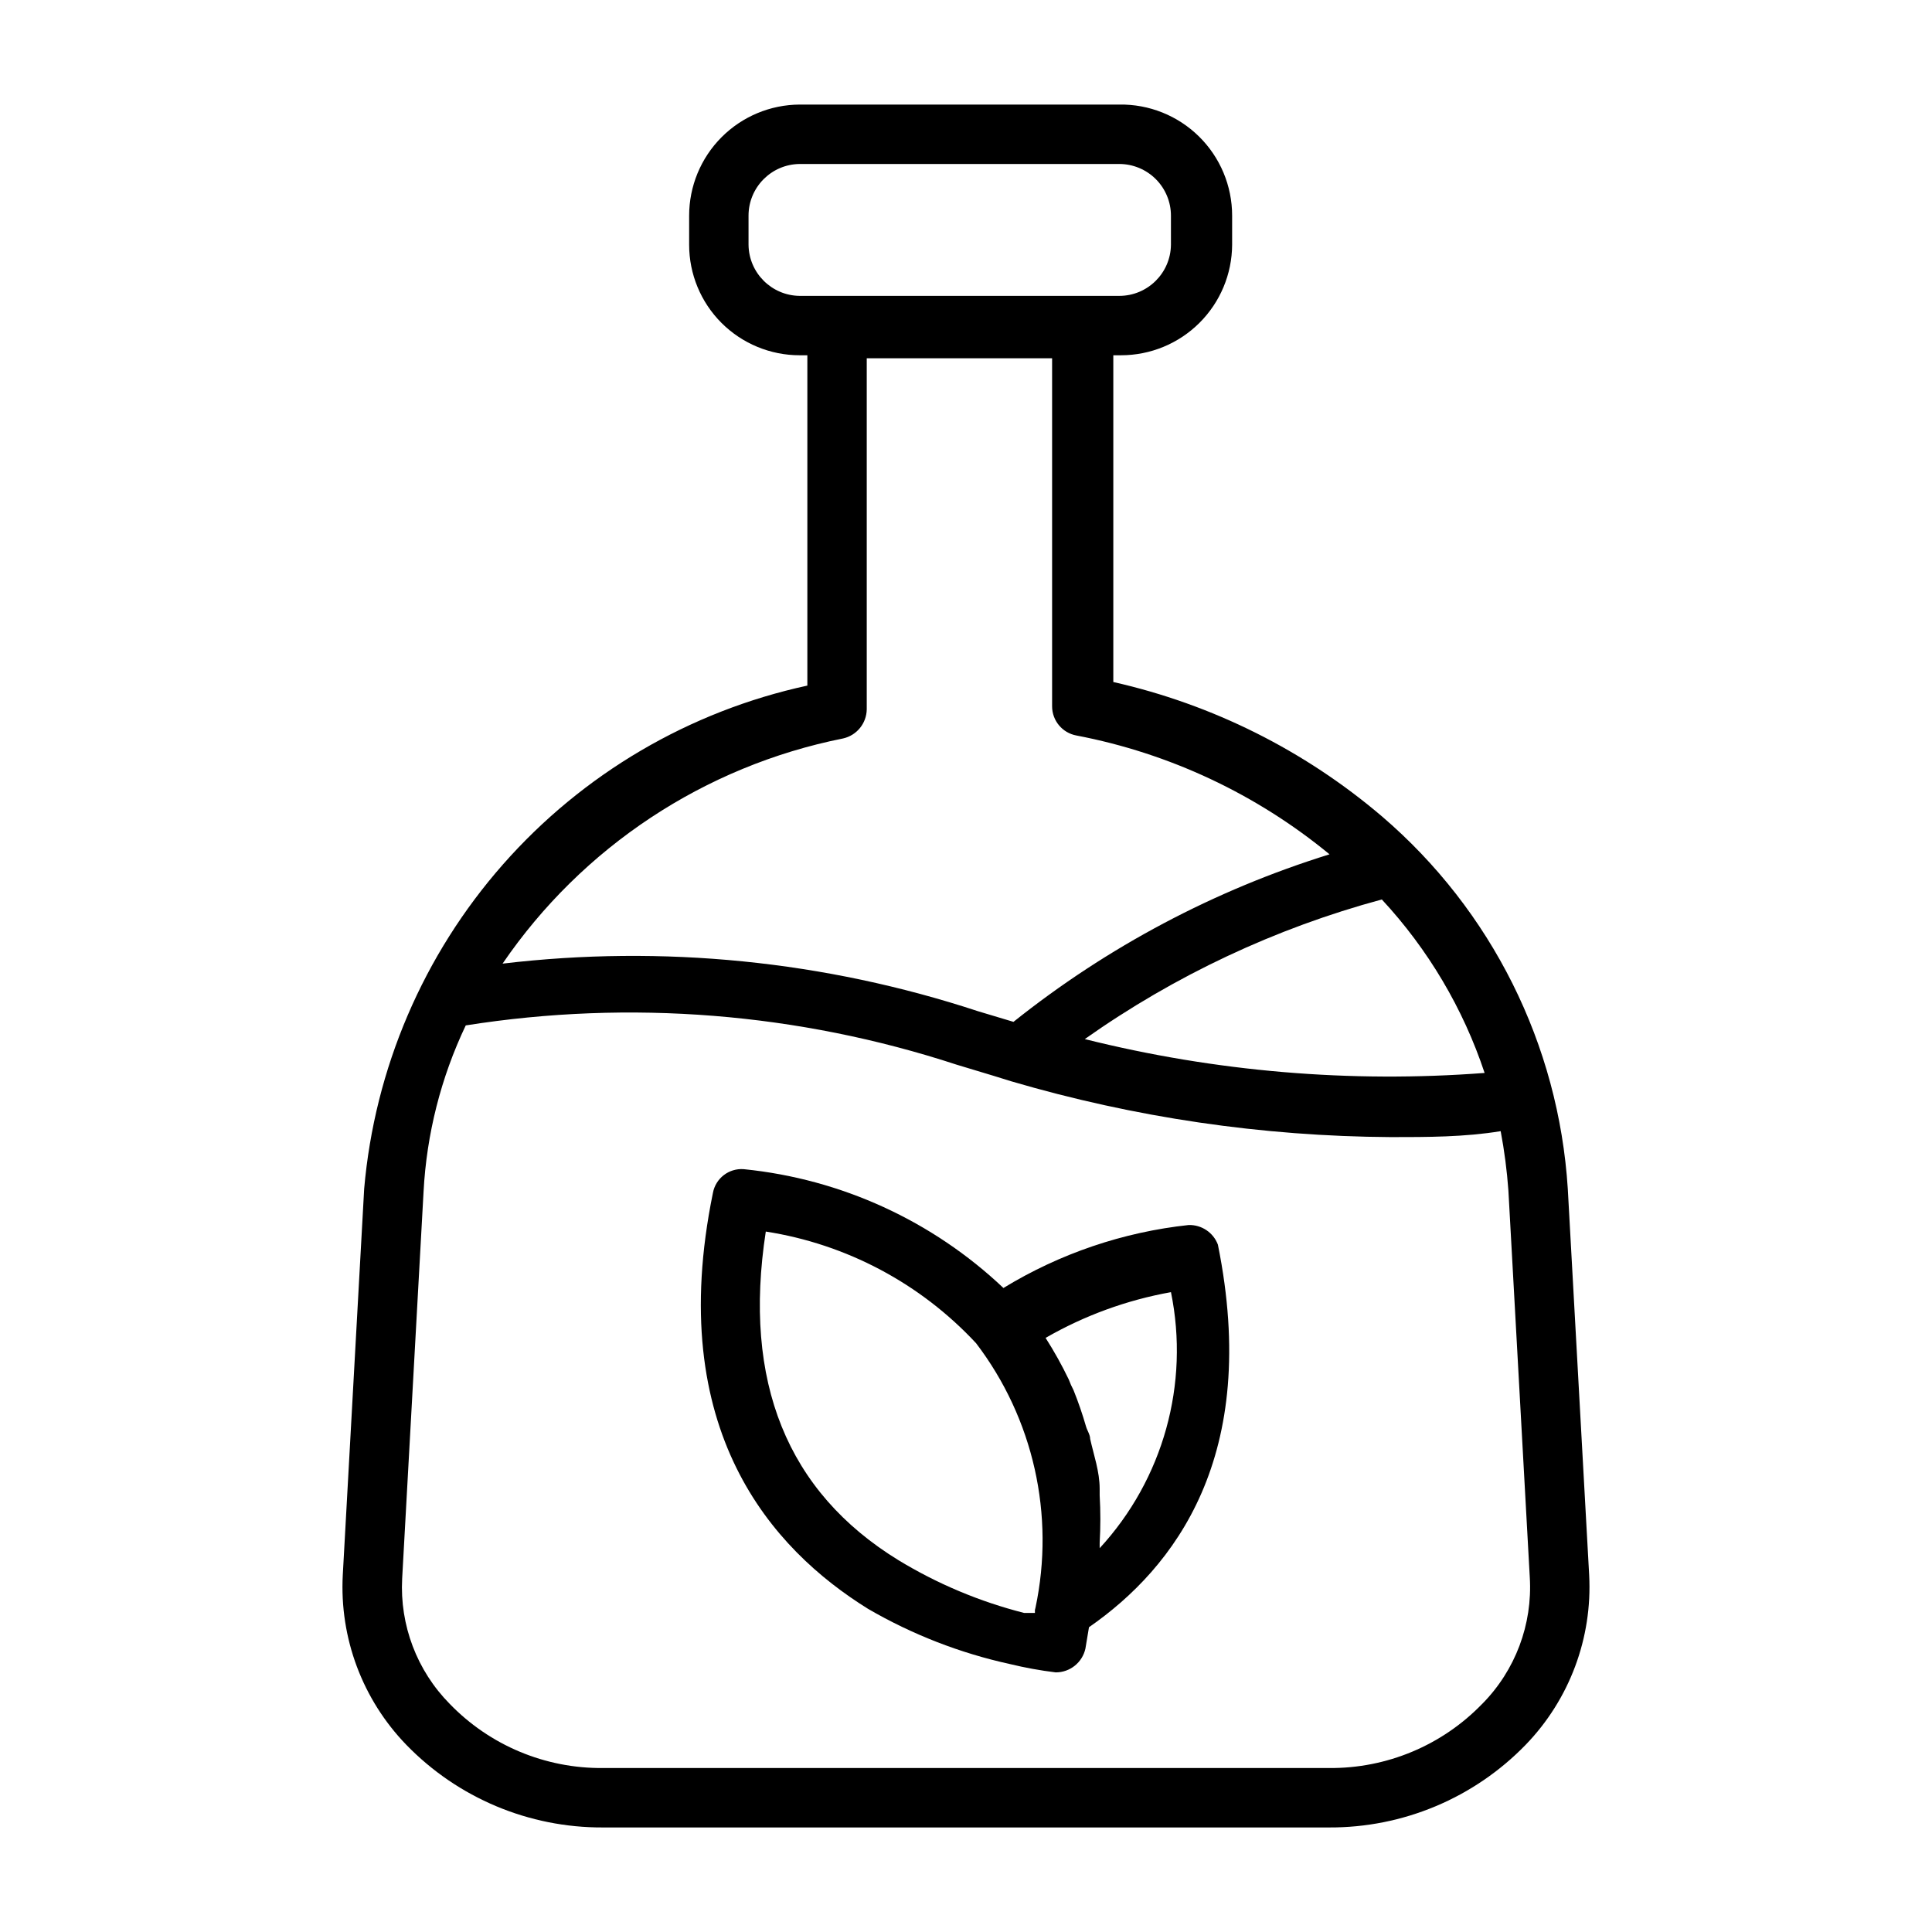 <?xml version="1.0" encoding="UTF-8"?>
<!-- Uploaded to: SVG Repo, www.svgrepo.com, Generator: SVG Repo Mixer Tools -->
<svg fill="#000000" width="800px" height="800px" version="1.1" viewBox="144 144 512 512" xmlns="http://www.w3.org/2000/svg">
 <g>
  <path d="m559.48 459.04c-2.414-38.211-20.188-73.82-49.277-98.715-20.488-17.453-44.91-29.66-71.164-35.582v-86.594h2.047c7.781 0 15.246-3.078 20.762-8.566 5.519-5.488 8.641-12.934 8.68-20.715v-7.715c0-7.891-3.164-15.453-8.789-20.988-5.625-5.535-13.234-8.582-21.125-8.453h-84.703c-7.781 0.039-15.227 3.16-20.715 8.676-5.488 5.519-8.566 12.984-8.566 20.766v7.715c0 7.766 3.082 15.215 8.574 20.707 5.492 5.488 12.941 8.574 20.707 8.574h2.047v87.539c-31.25 6.773-59.512 23.371-80.645 47.367-21.137 23.996-34.035 54.129-36.805 85.984l-5.668 102.34c-0.891 16.699 5.215 33.012 16.848 45.027 13.668 14.082 32.484 21.984 52.109 21.887h192.39c19.625 0.098 38.441-7.805 52.113-21.887 11.629-12.016 17.734-28.328 16.844-45.027zm-217.11-250.17v-7.715c0-7.504 6.035-13.613 13.539-13.699h84.703c3.633 0 7.117 1.445 9.688 4.012 2.566 2.57 4.012 6.055 4.012 9.688v7.715c-0.086 7.5-6.195 13.539-13.699 13.539h-84.703c-7.441-0.086-13.453-6.098-13.539-13.539zm195.07 219.47c-35.574 2.707-71.348-0.324-105.96-8.973 23.863-16.855 50.512-29.379 78.719-37 12.262 13.203 21.551 28.879 27.238 45.973zm-170.04-88.641v0.004c3.633-0.801 6.238-3.996 6.297-7.715v-93.047h49.121v92.262-0.004c0.012 3.793 2.727 7.035 6.453 7.715 24.645 4.711 47.707 15.539 67.07 31.488-30.441 9.453-58.848 24.512-83.758 44.398l-9.445-2.832c-40.562-13.348-83.555-17.645-125.95-12.598 21.121-30.91 53.5-52.328 90.215-59.668zm169.4 255.84c-10.629 11.004-25.316 17.152-40.617 17.004h-192.39c-15.297 0.148-29.984-6-40.617-17.004-8.691-8.805-13.262-20.867-12.598-33.219l5.668-102.49v-0.004c0.805-15.281 4.602-30.262 11.18-44.082 43.559-6.894 88.133-3.332 130.05 10.391l9.918 2.992 4.566 1.418c32.68 9.605 66.543 14.59 100.61 14.797 9.762 0 19.523 0 29.125-1.574 0.984 5.207 1.668 10.461 2.047 15.746l5.668 102.49c0.758 12.461-3.824 24.656-12.598 33.535z"/>
  <path d="m459.04 468.64c-17.406 1.871-34.18 7.57-49.121 16.691-18.82-17.82-43.016-28.895-68.801-31.488-3.941-0.309-7.473 2.41-8.188 6.297-12.91 62.977 15.742 94.465 41.094 110.21h-0.004c11.707 6.809 24.402 11.746 37.629 14.645 3.996 0.969 8.043 1.707 12.125 2.203 3.777 0.016 7.055-2.609 7.871-6.297l0.945-5.668c22.672-15.742 45.5-45.344 34.164-101.39-1.207-3.199-4.301-5.281-7.715-5.199zm-40.777 102.02v0.789h-2.832l-0.004 0.004c-11.758-2.984-23.008-7.707-33.375-14.016-29.441-18.105-41.25-47.23-35.109-87.066v0.004c21.375 3.328 41.004 13.754 55.734 29.598 15.199 19.949 20.945 45.531 15.742 70.062zm17.16-15.742v-2.047 0.004c0.242-4.195 0.242-8.402 0-12.598v-1.73c0-4.566-1.574-8.973-2.519-13.227 0-1.102-0.789-2.203-1.102-3.305-0.938-3.258-2.039-6.461-3.305-9.605-0.484-0.914-0.906-1.859-1.262-2.832-1.824-3.793-3.875-7.473-6.141-11.023 10.293-5.926 21.531-10.027 33.223-12.121 4.973 24.34-2.059 49.586-18.895 67.855z"/>
 </g>
</svg>